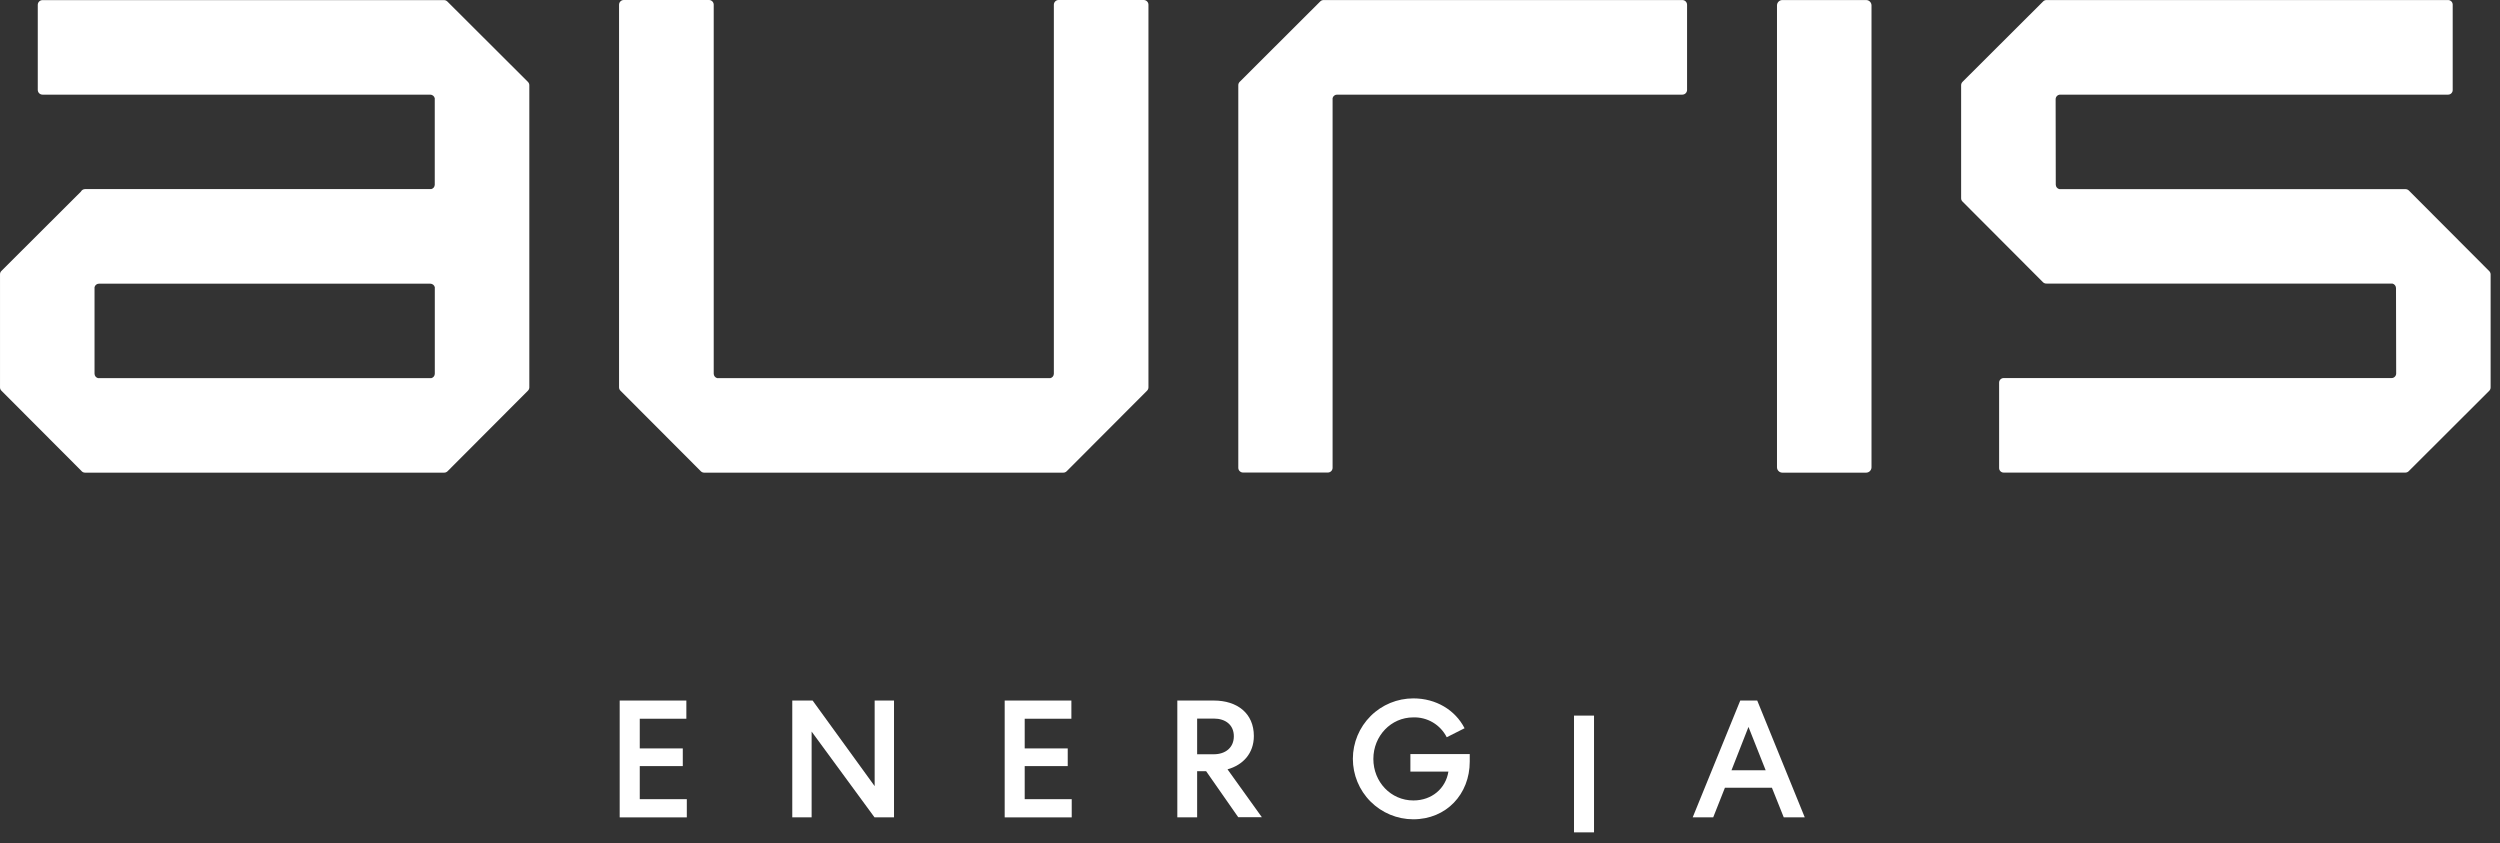 <svg width="166" height="56" viewBox="0 0 166 56" fill="none" xmlns="http://www.w3.org/2000/svg">
<rect x="0" y="0" width="166" height="56" fill="#333333" stroke="none"/>
<path d="M123.911 0.003H118.35C118.152 0.003 117.992 0.163 117.992 0.361V31.026C117.992 31.224 118.152 31.384 118.35 31.384H123.911C124.108 31.384 124.268 31.224 124.268 31.026V0.361C124.268 0.163 124.108 0.003 123.911 0.003Z" fill="white"/>
<path d="M29.7 0.096C29.642 0.04 29.565 0.008 29.485 0.008H26.717C26.702 0.006 26.686 0.006 26.671 0.008H2.822C2.739 0.008 2.659 0.041 2.6 0.1C2.541 0.158 2.508 0.238 2.508 0.322V5.97C2.508 6.053 2.541 6.133 2.6 6.192C2.659 6.251 2.739 6.284 2.822 6.284H22.639H28.57C28.639 6.285 28.706 6.31 28.76 6.353C28.814 6.397 28.852 6.457 28.868 6.524C28.867 6.536 28.867 6.548 28.868 6.56V12.261C28.868 12.328 28.846 12.394 28.804 12.448C28.762 12.501 28.703 12.539 28.637 12.555H5.649C5.592 12.556 5.536 12.572 5.487 12.601C5.438 12.631 5.398 12.674 5.372 12.725L0.09 17.994C0.059 18.025 0.035 18.063 0.02 18.104C0.004 18.146 -0.002 18.19 0.001 18.234V25.723C0 25.763 0.008 25.802 0.024 25.839C0.039 25.876 0.062 25.91 0.09 25.938L5.393 31.255C5.423 31.295 5.461 31.328 5.504 31.35C5.548 31.372 5.597 31.384 5.646 31.384H29.472C29.516 31.387 29.561 31.38 29.602 31.365C29.644 31.349 29.682 31.325 29.714 31.295L35.058 25.938C35.114 25.88 35.146 25.803 35.147 25.723V5.681C35.15 5.637 35.143 5.593 35.128 5.552C35.112 5.511 35.089 5.473 35.058 5.441L29.7 0.096ZM6.508 25.108C6.442 25.091 6.383 25.053 6.341 25C6.3 24.947 6.277 24.881 6.277 24.813V19.067C6.293 19.001 6.331 18.943 6.385 18.901C6.438 18.859 6.504 18.836 6.572 18.836H12.518H22.63H28.575C28.642 18.838 28.708 18.861 28.761 18.902C28.815 18.944 28.853 19.002 28.871 19.067V24.813C28.871 24.881 28.849 24.947 28.807 25C28.765 25.054 28.706 25.092 28.641 25.108H6.508Z" fill="white"/>
<path d="M111.718 0.003H88.496C88.482 0.002 88.467 0.002 88.452 0.003H87.886C87.805 0.003 87.728 0.035 87.669 0.091L82.313 5.437C82.282 5.468 82.258 5.506 82.242 5.547C82.227 5.589 82.221 5.633 82.223 5.677V31.062C82.223 31.146 82.256 31.226 82.315 31.284C82.374 31.343 82.454 31.376 82.537 31.376H88.17C88.253 31.376 88.333 31.343 88.392 31.284C88.451 31.226 88.484 31.146 88.484 31.062V6.515C88.5 6.449 88.538 6.39 88.592 6.349C88.645 6.307 88.711 6.284 88.779 6.284H94.711H111.707C111.791 6.284 111.87 6.251 111.929 6.192C111.988 6.133 112.021 6.053 112.021 5.97V0.322C112.022 0.239 111.991 0.16 111.935 0.101C111.878 0.041 111.8 0.006 111.718 0.003V0.003Z" fill="white"/>
<path d="M76.257 0.314C76.257 0.231 76.224 0.151 76.165 0.092C76.106 0.033 76.026 0 75.943 0H70.29C70.207 0 70.127 0.033 70.068 0.092C70.009 0.151 69.976 0.231 69.976 0.314V23.192C69.975 23.204 69.975 23.215 69.976 23.227V24.813C69.976 24.881 69.954 24.947 69.912 25C69.87 25.054 69.811 25.092 69.745 25.108H47.622C47.556 25.091 47.498 25.054 47.456 25C47.414 24.947 47.391 24.881 47.391 24.813V23.227C47.391 23.216 47.391 23.205 47.391 23.192V0.314C47.391 0.231 47.358 0.151 47.299 0.092C47.24 0.033 47.16 0 47.077 0H41.419C41.336 0 41.256 0.033 41.197 0.092C41.139 0.151 41.105 0.231 41.105 0.314V23.192V25.723C41.105 25.763 41.113 25.803 41.129 25.84C41.144 25.877 41.166 25.91 41.195 25.938L46.539 31.295C46.571 31.326 46.608 31.35 46.65 31.365C46.691 31.381 46.735 31.387 46.779 31.384H70.582C70.626 31.387 70.67 31.38 70.712 31.365C70.753 31.349 70.791 31.326 70.823 31.295L76.168 25.938C76.224 25.881 76.256 25.803 76.257 25.723V18.234V0.314Z" fill="white"/>
<path d="M165.288 18.005L159.944 12.647C159.911 12.616 159.873 12.593 159.832 12.578C159.79 12.563 159.746 12.556 159.702 12.559H159.688H159.656H136.748C136.679 12.545 136.617 12.508 136.572 12.454C136.528 12.399 136.503 12.331 136.503 12.261L136.494 6.588C136.494 6.508 136.526 6.43 136.583 6.373C136.64 6.316 136.718 6.284 136.798 6.284H140.589H162.556C162.636 6.284 162.713 6.252 162.77 6.195C162.827 6.139 162.859 6.062 162.859 5.981V0.308C162.859 0.227 162.827 0.15 162.77 0.093C162.713 0.036 162.636 0.004 162.556 0.003H135.882C135.801 0.004 135.724 0.036 135.666 0.093L130.309 5.438C130.278 5.47 130.254 5.507 130.239 5.549C130.223 5.59 130.217 5.634 130.219 5.678V13.168C130.219 13.207 130.227 13.247 130.242 13.284C130.258 13.321 130.28 13.354 130.309 13.382L135.653 18.739C135.684 18.77 135.722 18.794 135.764 18.809C135.805 18.825 135.849 18.831 135.893 18.829H136.061C136.076 18.83 136.091 18.83 136.106 18.829H158.858C158.924 18.846 158.984 18.884 159.027 18.938C159.069 18.991 159.093 19.058 159.095 19.127L159.106 24.799C159.106 24.84 159.098 24.88 159.082 24.918C159.066 24.955 159.042 24.989 159.013 25.017C158.984 25.046 158.949 25.068 158.911 25.083C158.873 25.098 158.833 25.105 158.792 25.103H133.044C133.004 25.103 132.964 25.111 132.927 25.127C132.891 25.142 132.857 25.164 132.829 25.192C132.801 25.221 132.779 25.254 132.763 25.291C132.748 25.328 132.741 25.368 132.741 25.408V31.077C132.741 31.116 132.748 31.156 132.763 31.193C132.779 31.23 132.801 31.263 132.829 31.291C132.857 31.319 132.891 31.342 132.928 31.357C132.964 31.372 133.004 31.38 133.044 31.38H159.718C159.798 31.379 159.875 31.347 159.933 31.292L165.288 25.947C165.318 25.916 165.342 25.878 165.357 25.837C165.373 25.795 165.379 25.751 165.377 25.707V18.22C165.376 18.139 165.344 18.062 165.288 18.005V18.005Z" fill="white"/>
<path d="M41.147 46.516H45.574V47.724H42.48V49.695H45.337V50.869H42.48V53.065H45.604V54.274H41.147V46.516Z" fill="white"/>
<path d="M59.362 46.516V54.269H58.066L53.892 48.576V54.269H52.607V46.516H53.958L58.077 52.198V46.516H59.362Z" fill="white"/>
<path d="M66.711 46.516H71.14V47.724H68.04V49.695H70.897V50.869H68.04V53.065H71.162V54.274H66.711V46.516Z" fill="white"/>
<path d="M79.49 54.269H78.174V46.516H80.598C82.159 46.516 83.256 47.37 83.256 48.87C83.256 50.021 82.536 50.797 81.507 51.084L83.788 54.263H82.219L80.088 51.209H79.49V54.269ZM79.49 50.083H80.598C81.373 50.083 81.927 49.64 81.927 48.887C81.927 48.134 81.373 47.713 80.598 47.713H79.49V50.083Z" fill="white"/>
<path d="M96.063 48.953C95.856 48.544 95.537 48.203 95.143 47.969C94.749 47.736 94.296 47.62 93.838 47.635C92.365 47.635 91.191 48.865 91.191 50.393C91.191 51.922 92.354 53.15 93.849 53.15C95.078 53.15 95.997 52.353 96.174 51.234H93.65V50.072H97.591V50.569C97.591 52.73 96.041 54.401 93.838 54.401C92.774 54.399 91.753 53.975 91.002 53.221C90.25 52.468 89.829 51.446 89.83 50.382C89.832 49.317 90.256 48.297 91.01 47.545C91.763 46.793 92.785 46.372 93.849 46.373C95.356 46.373 96.628 47.148 97.248 48.355L96.063 48.953Z" fill="white"/>
<path d="M105.843 47.516V55.269H104.514V47.516H105.843Z" fill="white"/>
<path d="M116.68 46.516L119.835 54.269H118.44L117.656 52.307H114.534L113.758 54.269H112.396L115.553 46.516H116.68ZM114.971 51.145H117.24L116.099 48.267L114.971 51.145Z" fill="white"/>
</svg>
